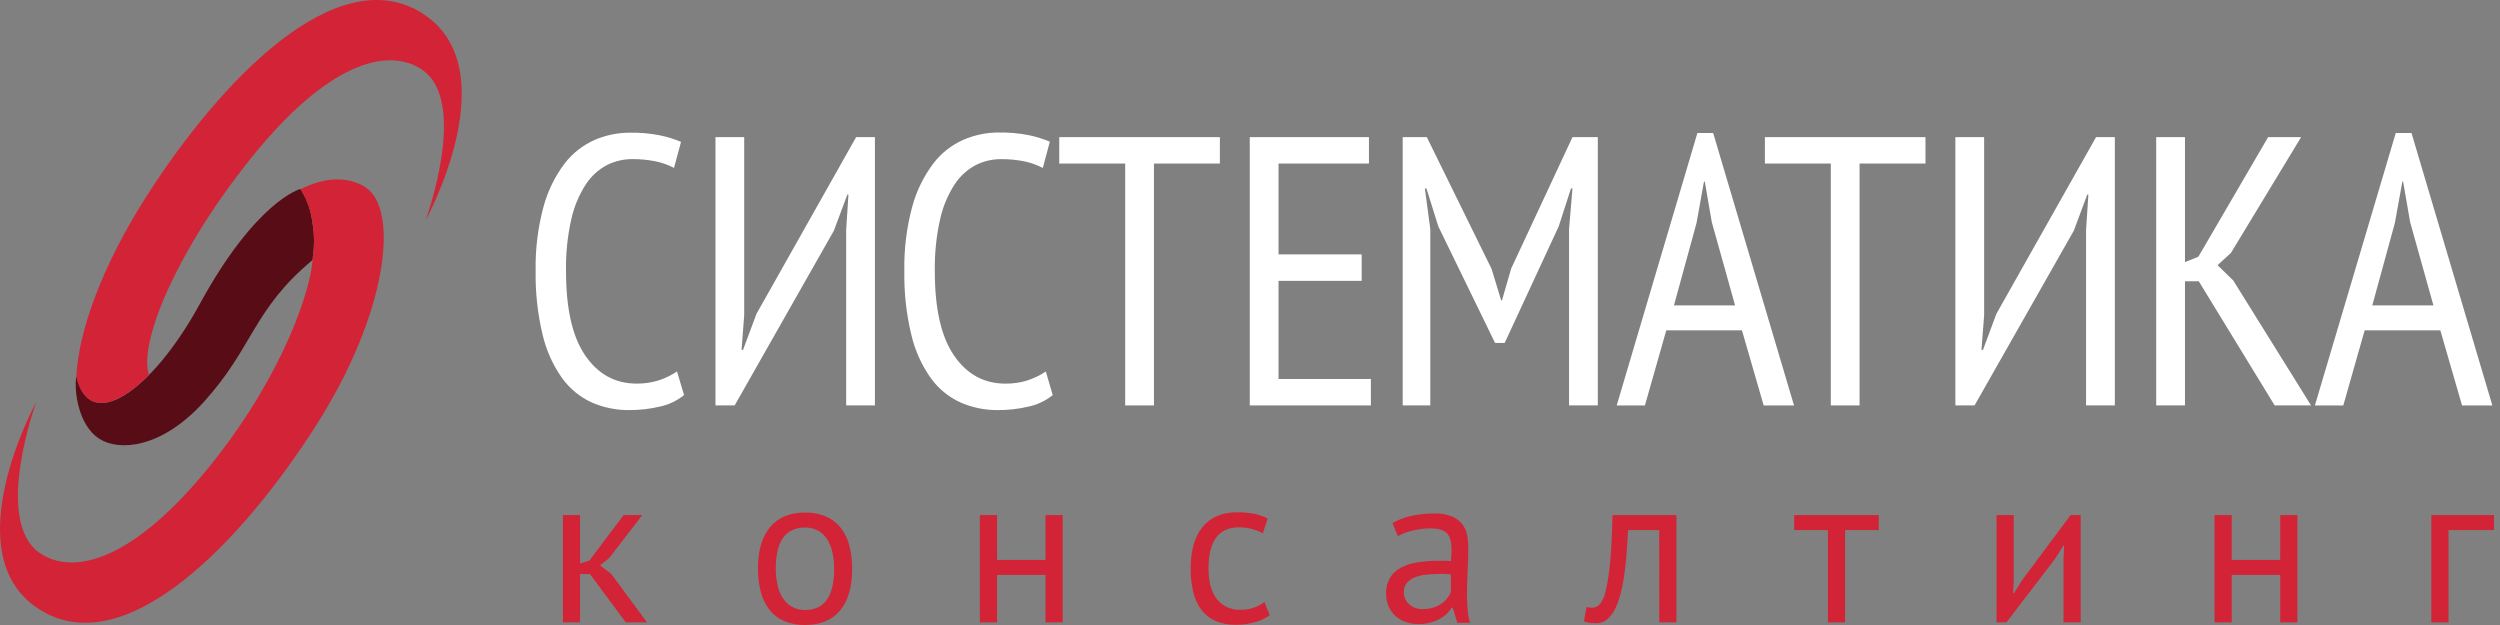 <?xml version="1.0" encoding="UTF-8"?> <svg xmlns="http://www.w3.org/2000/svg" width="200" height="50" viewBox="0 0 200 50" fill="none"><rect x="0" y="0" width="200" height="50" fill="#808080" stroke="none"/><path d="M54.724 31.606C54.161 32.06 53.5 32.376 52.792 32.527C51.989 32.716 51.166 32.81 50.34 32.807C49.306 32.817 48.281 32.608 47.334 32.194C46.384 31.759 45.565 31.084 44.957 30.234C44.225 29.195 43.7 28.024 43.411 26.785C43.011 25.118 42.823 23.407 42.852 21.693C42.816 19.946 43.03 18.203 43.487 16.517C43.824 15.276 44.394 14.111 45.167 13.085C45.795 12.265 46.619 11.617 47.563 11.198C48.447 10.815 49.4 10.617 50.363 10.615C51.181 10.6 51.998 10.671 52.801 10.828C53.376 10.948 53.938 11.122 54.481 11.349L53.921 13.434C53.467 13.194 52.982 13.018 52.479 12.914C51.854 12.785 51.217 12.723 50.578 12.729C49.876 12.727 49.182 12.89 48.554 13.205C47.875 13.566 47.297 14.093 46.874 14.736C46.324 15.585 45.929 16.526 45.71 17.513C45.398 18.891 45.254 20.301 45.282 21.713C45.282 24.699 45.792 26.938 46.813 28.431C47.834 29.924 49.193 30.677 50.892 30.688C51.526 30.7 52.159 30.606 52.762 30.408C53.256 30.238 53.726 30.006 54.161 29.716L54.724 31.606Z" fill="white"></path><path d="M67.694 18.392L67.876 15.57H67.787L66.712 18.451L58.772 32.434H57.238V10.971H59.536V25.229L59.324 27.989H59.444L60.519 25.105L68.489 10.971H69.993V32.434H67.694V18.392Z" fill="white"></path><path d="M84.22 31.606C83.657 32.06 82.995 32.375 82.288 32.527C81.484 32.716 80.661 32.81 79.836 32.807C78.802 32.817 77.778 32.608 76.832 32.194C75.882 31.76 75.062 31.084 74.455 30.234C73.722 29.195 73.196 28.024 72.907 26.785C72.506 25.118 72.318 23.407 72.347 21.693C72.313 19.946 72.527 18.203 72.983 16.517C73.321 15.277 73.891 14.112 74.662 13.084C75.291 12.257 76.119 11.603 77.07 11.184C77.954 10.801 78.906 10.602 79.869 10.601C80.687 10.586 81.505 10.657 82.308 10.814C82.883 10.934 83.445 11.108 83.987 11.335L83.425 13.437C82.971 13.197 82.486 13.022 81.983 12.916C81.357 12.787 80.719 12.725 80.079 12.732C79.377 12.729 78.685 12.892 78.058 13.207C77.379 13.569 76.801 14.096 76.378 14.739C75.827 15.588 75.433 16.528 75.214 17.516C74.903 18.893 74.76 20.303 74.785 21.715C74.785 24.701 75.296 26.941 76.317 28.434C77.338 29.927 78.697 30.679 80.396 30.69C81.03 30.703 81.663 30.609 82.266 30.41C82.76 30.241 83.231 30.009 83.665 29.719L84.22 31.606Z" fill="white"></path><path d="M97.59 13.084H92.316V32.434H90.015V13.084H84.74V10.971H97.59V13.084Z" fill="white"></path><path d="M99.981 10.971H109.516V13.084H102.282V20.352H108.934V22.468H102.282V30.318H109.67V32.434H99.981V10.971Z" fill="white"></path><path d="M125.524 18.328L125.798 15.078H125.678L124.695 18.115L120.373 27.437H119.605L115.067 18.115L114.116 15.078H113.992L114.424 18.328V32.434H112.215V10.971H114.146L119.328 21.516L120.095 24.033H120.157L120.893 21.486L125.798 10.971H127.825V32.434H125.524V18.328Z" fill="white"></path><path d="M133.917 24.431H138.807L136.943 17.768L136.383 14.526H136.319L135.725 17.83L133.917 24.431ZM139.356 26.424H133.303L131.593 32.435H129.337L135.792 10.638H137.052L143.522 32.437H141.094L139.356 26.424Z" fill="white"></path><path d="M154.039 13.084H148.765V32.434H146.464V13.084H141.192V10.971H154.039V13.084Z" fill="white"></path><path d="M166.886 18.392L167.071 15.57H166.979L165.906 18.451L157.964 32.434H156.43V10.971H158.731V25.229L158.516 27.989H158.639L159.711 25.105L167.684 10.971H169.187V32.434H166.886V18.392Z" fill="white"></path><path d="M175.901 22.499H174.798V32.434H172.496V10.971H174.798V20.968L175.87 20.537L181.449 10.971H184.089L178.476 20.232L177.404 21.214L178.661 22.438L184.884 32.434H181.973L175.901 22.499Z" fill="white"></path><path d="M189.783 24.431H194.674L192.81 17.768L192.25 14.526H192.188L191.592 17.83L189.783 24.431ZM195.226 26.424H189.173L187.463 32.435H185.192L191.662 10.638H192.919L199.389 32.437H196.964L195.226 26.424Z" fill="white"></path><path d="M47.196 45.925H46.404V49.789H45.032V41.206H46.404V45.083L47.146 44.845L49.892 41.206H51.384L48.725 44.655L48.003 45.223L48.896 45.909L51.762 49.789H50.063L47.196 45.925Z" fill="#D32336"></path><path d="M62.062 45.497C62.061 45.917 62.104 46.337 62.191 46.748C62.265 47.118 62.401 47.473 62.594 47.798C62.774 48.092 63.021 48.339 63.316 48.518C63.642 48.711 64.017 48.808 64.397 48.798C65.953 48.813 66.731 47.714 66.731 45.503C66.734 45.076 66.691 44.65 66.603 44.232C66.531 43.862 66.394 43.507 66.199 43.185C66.014 42.875 65.749 42.62 65.432 42.448C65.115 42.276 64.757 42.192 64.397 42.205C62.84 42.205 62.062 43.304 62.062 45.503V45.497ZM60.637 45.503C60.637 44.051 60.961 42.937 61.608 42.163C62.255 41.39 63.181 41.004 64.408 41.004C64.984 40.99 65.556 41.099 66.087 41.323C66.549 41.523 66.953 41.835 67.263 42.23C67.587 42.654 67.82 43.14 67.949 43.658C68.104 44.26 68.179 44.881 68.173 45.503C68.173 46.955 67.85 48.067 67.204 48.84C66.559 49.612 65.626 49.999 64.405 49.999C63.829 50.013 63.256 49.906 62.725 49.682C62.264 49.481 61.86 49.169 61.549 48.773C61.226 48.349 60.993 47.864 60.864 47.347C60.709 46.745 60.633 46.125 60.64 45.503" fill="#D32336"></path><path d="M83.64 45.995H79.763V49.789H78.388V41.206H79.763V44.794H83.64V41.206H85.015V49.789H83.64V45.995Z" fill="#D32336"></path><path d="M101.58 49.223C101.21 49.481 100.798 49.671 100.362 49.783C99.881 49.916 99.385 49.982 98.886 49.979C98.31 49.997 97.737 49.889 97.207 49.663C96.761 49.461 96.376 49.147 96.087 48.753C95.781 48.326 95.565 47.841 95.451 47.328C95.314 46.723 95.247 46.104 95.253 45.483C95.253 44.031 95.574 42.918 96.216 42.143C96.858 41.369 97.779 40.983 98.979 40.984C99.449 40.977 99.918 41.021 100.379 41.113C100.739 41.191 101.088 41.316 101.417 41.483L101.022 42.667C100.747 42.514 100.454 42.395 100.149 42.314C99.812 42.227 99.464 42.184 99.116 42.185C97.492 42.185 96.68 43.285 96.68 45.483C96.678 45.901 96.721 46.318 96.809 46.726C96.883 47.099 97.029 47.455 97.237 47.773C97.437 48.077 97.708 48.328 98.027 48.504C98.4 48.701 98.818 48.797 99.239 48.784C99.621 48.791 100.001 48.728 100.359 48.596C100.644 48.492 100.913 48.347 101.157 48.165L101.58 49.223Z" fill="#D32336"></path><path d="M113.839 48.725C114.13 48.728 114.42 48.685 114.698 48.596C114.929 48.519 115.147 48.409 115.347 48.271C115.521 48.148 115.674 48 115.804 47.832C115.914 47.69 116.003 47.534 116.07 47.367V45.945C115.91 45.931 115.748 45.923 115.58 45.917H115.093C114.745 45.916 114.397 45.937 114.051 45.979C113.746 46.01 113.446 46.084 113.161 46.2C112.921 46.295 112.708 46.449 112.542 46.648C112.383 46.85 112.301 47.102 112.31 47.359C112.304 47.545 112.34 47.73 112.414 47.901C112.488 48.071 112.599 48.224 112.738 48.347C113.042 48.611 113.436 48.75 113.839 48.733V48.725ZM111.4 41.849C111.871 41.573 112.383 41.375 112.917 41.264C113.514 41.137 114.122 41.074 114.732 41.077C115.221 41.059 115.709 41.14 116.165 41.318C116.49 41.45 116.774 41.667 116.988 41.944C117.174 42.194 117.303 42.48 117.366 42.784C117.428 43.089 117.46 43.4 117.461 43.711C117.461 44.397 117.444 45.069 117.408 45.721C117.372 46.373 117.358 46.992 117.358 47.574C117.358 47.997 117.374 48.4 117.408 48.775C117.439 49.13 117.503 49.482 117.598 49.825H116.585L116.224 48.621H116.137C116.027 48.792 115.898 48.95 115.753 49.092C115.587 49.256 115.399 49.395 115.193 49.506C114.662 49.792 114.065 49.937 113.461 49.926C113.112 49.93 112.766 49.871 112.439 49.752C112.138 49.65 111.862 49.485 111.629 49.27C111.396 49.054 111.21 48.792 111.084 48.501C110.947 48.181 110.879 47.836 110.885 47.488C110.869 47.047 110.976 46.611 111.193 46.228C111.404 45.885 111.704 45.605 112.061 45.419C112.481 45.203 112.934 45.058 113.402 44.99C113.972 44.9 114.549 44.857 115.126 44.862H115.597C115.755 44.862 115.913 44.873 116.07 44.895C116.103 44.554 116.123 44.243 116.123 43.969C116.123 43.339 115.994 42.899 115.745 42.647C115.496 42.395 115.034 42.269 114.37 42.269C114.161 42.27 113.951 42.285 113.743 42.314C113.522 42.345 113.293 42.384 113.057 42.437C112.831 42.488 112.607 42.552 112.388 42.63C112.194 42.698 112.006 42.784 111.828 42.888L111.4 41.849Z" fill="#D32336"></path><path d="M132.738 42.407H130.249C130.216 42.888 130.182 43.406 130.148 43.96C130.112 44.52 130.062 45.08 129.992 45.626C129.922 46.172 129.832 46.712 129.712 47.222C129.613 47.685 129.467 48.138 129.275 48.571C129.122 48.923 128.901 49.241 128.623 49.506C128.373 49.737 128.044 49.862 127.704 49.856C127.517 49.857 127.33 49.846 127.145 49.825C126.997 49.804 126.853 49.764 126.716 49.705L126.923 48.551C127.067 48.6 127.217 48.623 127.369 48.621C127.485 48.621 127.601 48.596 127.707 48.548C127.813 48.5 127.908 48.429 127.984 48.342C128.232 48.012 128.397 47.628 128.466 47.222C128.636 46.479 128.751 45.725 128.81 44.965C128.904 44.002 128.967 42.749 129.001 41.206H134.115V49.789H132.741L132.738 42.407Z" fill="#D32336"></path><path d="M150.299 42.407H147.606V49.789H146.232V42.407H143.536V41.206H150.299V42.407Z" fill="#D32336"></path><path d="M165.081 44.708L165.134 43.644H165.081L164.378 44.741L160.515 49.789H159.725V41.206H161.1V46.441L161.047 47.454H161.114L161.786 46.39L165.649 41.206H166.455V49.789H165.081V44.708Z" fill="#D32336"></path><path d="M182.418 45.995H178.538V49.789H177.166V41.206H178.538V44.794H182.418V41.206H183.793V49.789H182.418V45.995Z" fill="#D32336"></path><path d="M199.52 42.407H195.881V49.789H194.506V41.206H199.52V42.407Z" fill="#D32336"></path><path d="M25.008 20.797C25.024 20.282 25.287 19.397 24.951 17.511C24.812 16.658 24.5 15.844 24.033 15.117C24.033 15.117 20.512 16.021 15.973 24.336C12.191 31.262 7.155 34.803 6.111 30.094C5.901 31.295 6.287 34.044 7.947 35.105C9.518 36.113 12.919 35.889 16.298 32.163C20.271 27.788 20.218 24.778 25.008 20.797Z" fill="#580C15"></path><path d="M29.232 14.98C27.748 14.036 25.895 14.21 24.036 15.134C24.501 15.855 24.812 16.664 24.951 17.51C25.287 19.392 25.024 20.282 25.008 20.797C24.859 23.037 22.838 29.68 16.99 37.034C10.75 44.848 5.915 46.085 3.197 44.251C-0.588 41.698 2.9 32.163 2.9 32.163C2.9 32.163 -3.777 44.333 3.132 48.739C10.041 53.145 19.389 43.274 25.248 34.097C31.108 24.921 31.914 16.693 29.232 14.98Z" fill="#D32336"></path><path d="M33.82 1.083C26.908 -3.323 17.566 6.548 11.704 15.727C8.126 21.34 6.298 26.494 6.105 30.108C6.802 33.21 9.243 32.695 11.909 29.991C11.909 29.991 11.909 29.991 11.909 29.963C11.1 27.474 13.997 20.274 19.966 12.799C26.2 4.96 31.04 3.74 33.759 5.571C37.541 8.124 34.039 17.653 34.039 17.653C34.039 17.653 40.715 5.487 33.806 1.083" fill="#D32336"></path></svg> 